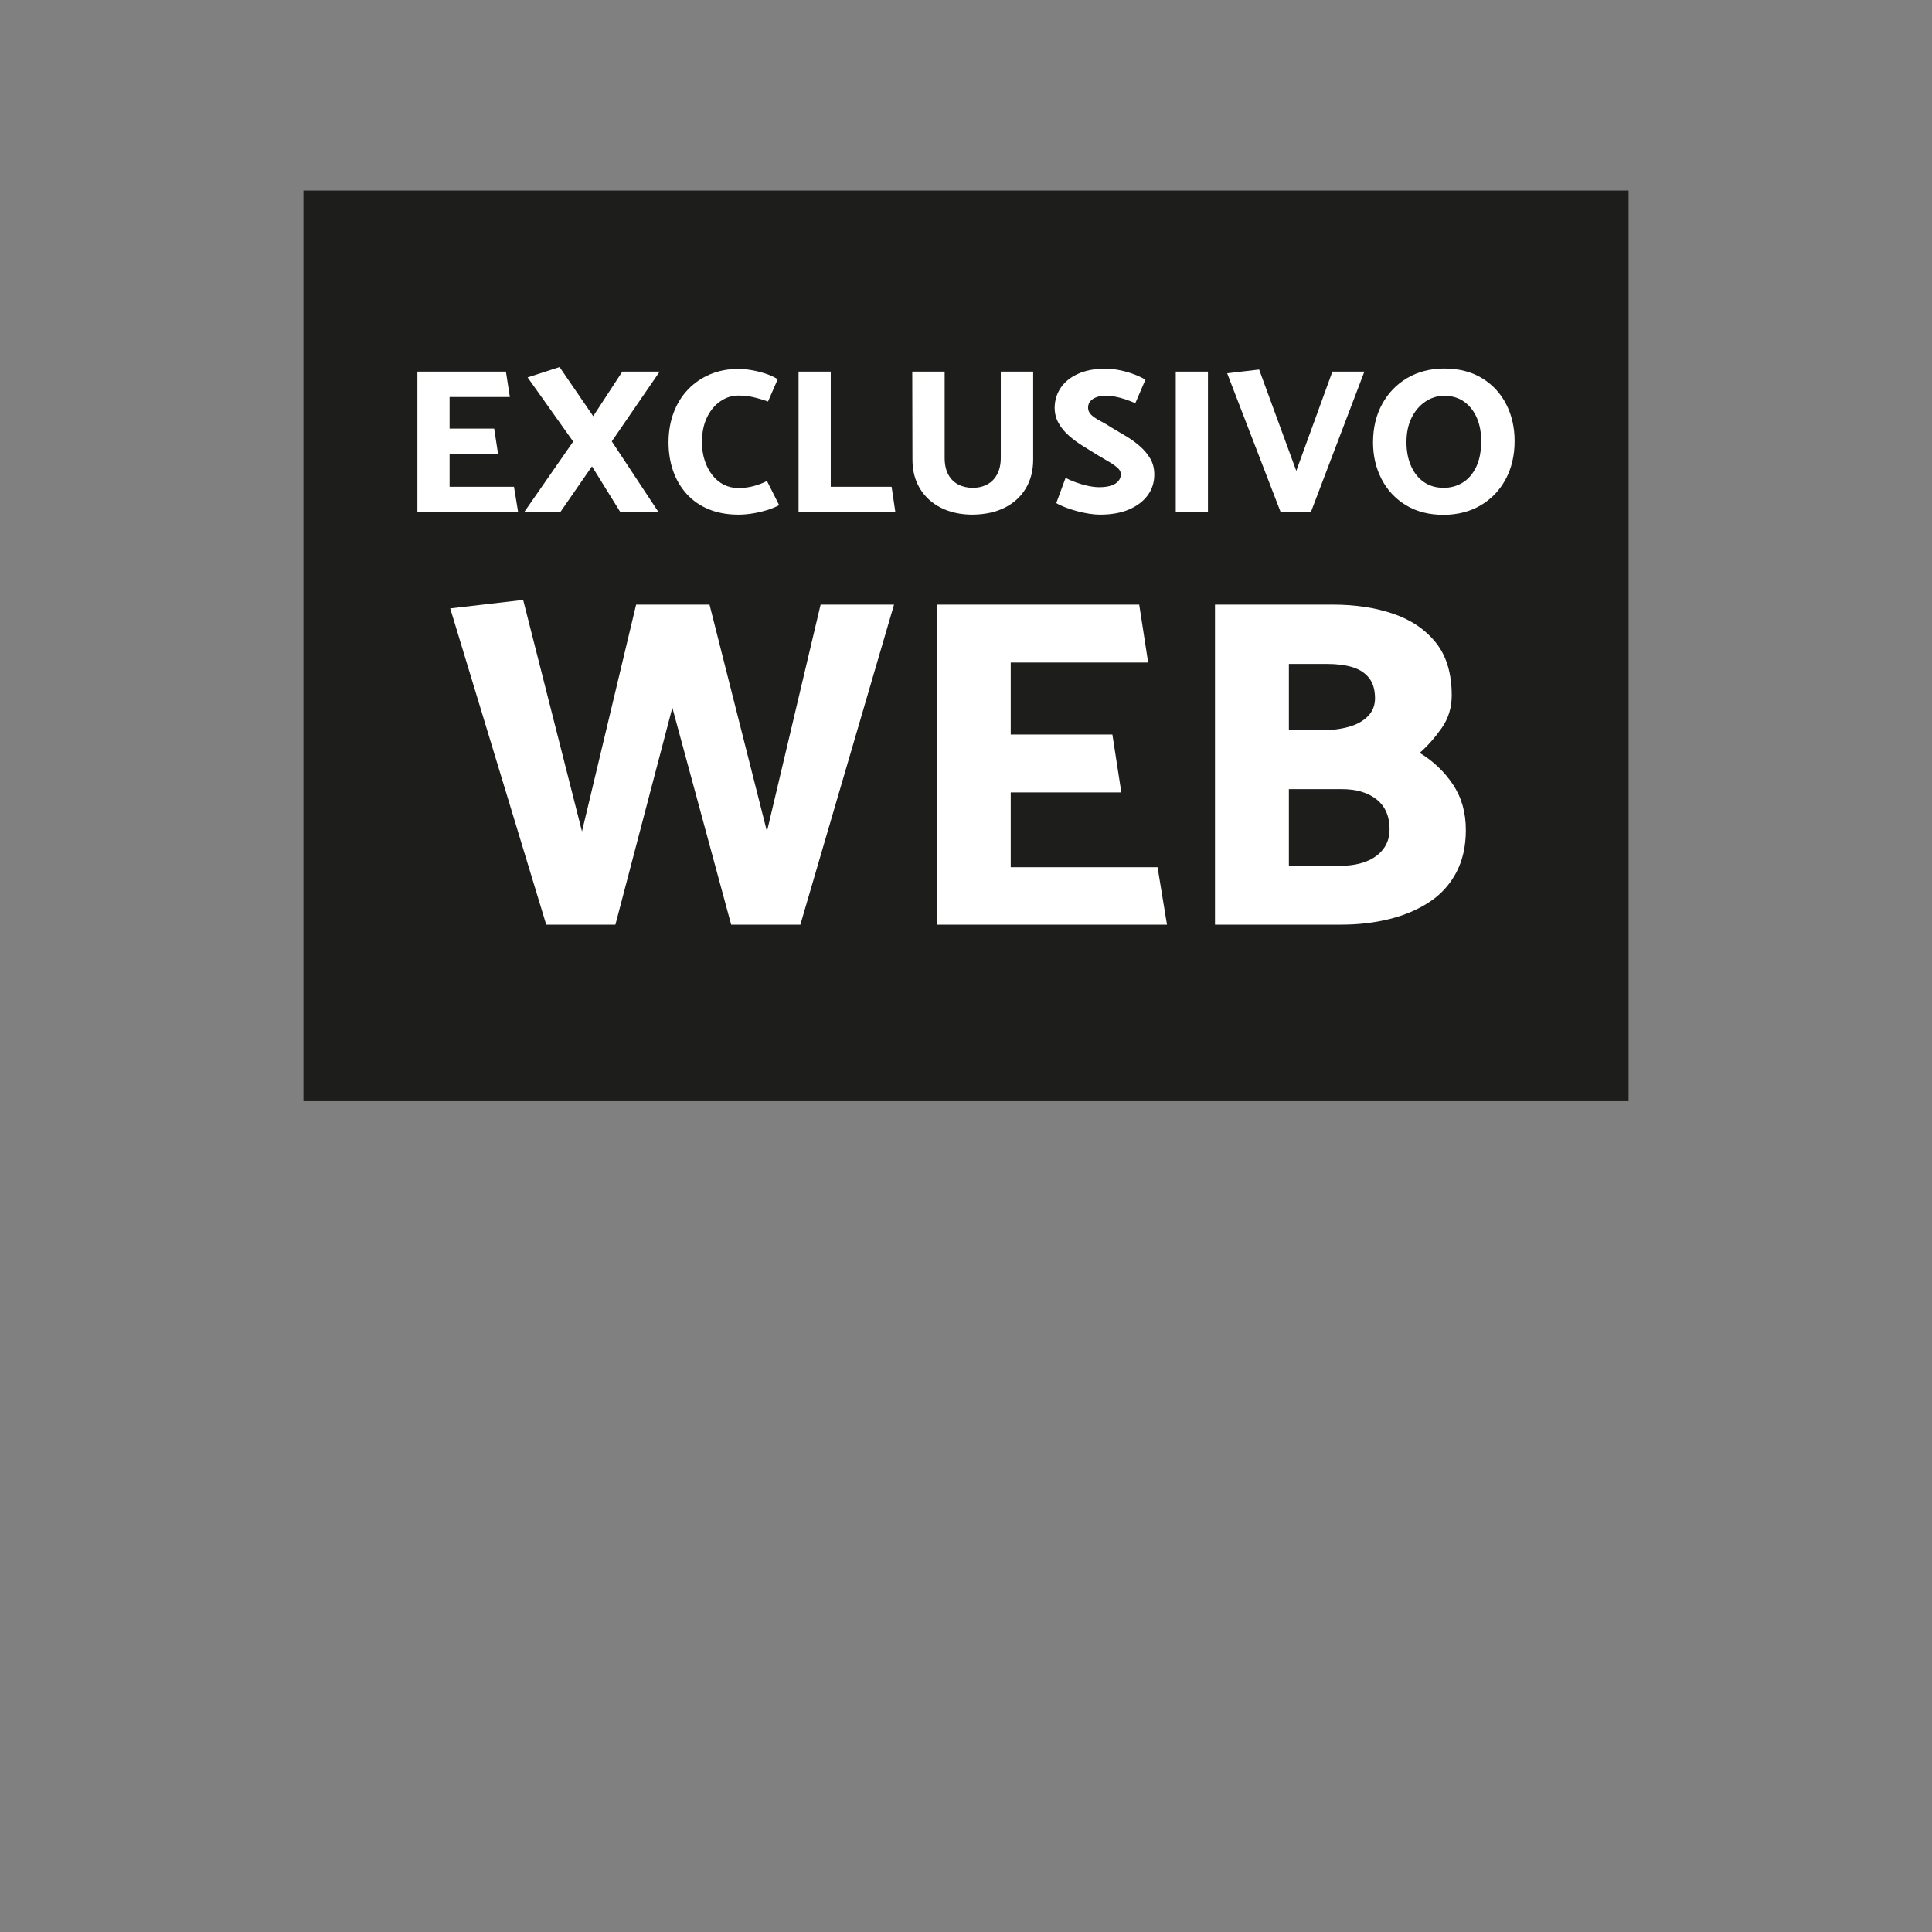 <?xml version="1.0" encoding="UTF-8"?>
<svg id="uuid-9b878512-488d-40d1-b3ad-a6046a4044f1" xmlns="http://www.w3.org/2000/svg" version="1.1" viewBox="0 0 200 200">
  <rect x="0" y="0" width="200" height="200" fill="#808080" stroke="none"/>
  <!-- Generator: Adobe Illustrator 29.8.1, SVG Export Plug-In . SVG Version: 2.1.1 Build 2)  -->
  <defs>
    <style>
      .st0 {
        fill: #fff;
      }

      .st1 {
        fill: #1d1d1b;
      }
    </style>
  </defs>
  <rect class="st1" x="31.411" y="19.726" width="137.179" height="94.269"/>
  <g>
    <polygon class="st0" points="53.206 50.391 46.541 50.391 46.541 46.994 51.561 46.994 51.156 44.366 46.541 44.366 46.541 41.097 52.779 41.097 52.373 38.47 43.208 38.47 43.208 52.997 53.634 52.997 53.206 50.391"/>
    <polygon class="st0" points="58.012 52.997 61.281 48.275 64.207 52.997 68.159 52.997 63.332 45.691 68.288 38.47 64.421 38.47 61.408 43.084 57.927 38 54.616 39.068 59.337 45.712 54.274 52.997 58.012 52.997"/>
    <path class="st0" d="M71.097,51.149c.619.677,1.377,1.2,2.275,1.57s1.923.556,3.076.556c.442,0,.915-.039,1.42-.118s1.005-.192,1.496-.342.922-.324,1.293-.523l-1.26-2.5c-.413.214-.869.388-1.367.524-.499.135-1.033.202-1.603.202-.541,0-1.039-.113-1.494-.342-.456-.228-.852-.556-1.186-.983s-.599-.929-.79-1.506c-.192-.577-.289-1.214-.289-1.912,0-.997.174-1.855.523-2.574s.812-1.275,1.389-1.667c.576-.391,1.192-.587,1.847-.587.385,0,.719.022,1.005.064.284.043.588.107.908.192s.708.207,1.164.363l1.005-2.307c-.385-.243-.823-.441-1.314-.599-.491-.156-.976-.274-1.453-.352s-.908-.118-1.293-.118c-1.068,0-2.044.185-2.927.556s-1.649.894-2.296,1.57c-.649.677-1.147,1.481-1.496,2.414-.349.933-.523,1.955-.523,3.065,0,1.069.16,2.058.481,2.97.32.912.79,1.705,1.41,2.382Z"/>
    <polygon class="st0" points="85.998 50.391 85.998 38.47 82.665 38.47 82.665 52.997 92.684 52.997 92.299 50.391 85.998 50.391"/>
    <path class="st0" d="M100.695,53.274c1.268-.014,2.368-.253,3.301-.716.932-.463,1.658-1.122,2.179-1.976.52-.855.779-1.859.779-3.012v-9.101h-3.353v8.908c0,.683-.125,1.257-.374,1.72-.25.463-.591.812-1.025,1.047-.435.235-.937.353-1.506.353-.556,0-1.054-.114-1.496-.342-.441-.228-.787-.573-1.036-1.036-.25-.463-.374-1.044-.374-1.741v-8.908h-3.353l.02,9.101c0,1.153.26,2.158.78,3.012.52.854,1.25,1.517,2.19,1.987s2.03.705,3.269.705Z"/>
    <path class="st0" d="M110.617,45.071c.435.385.908.737,1.42,1.058.514.32,1.012.63,1.496.929.399.242.791.473,1.176.694s.701.438.95.652c.25.213.374.441.374.683,0,.256-.081.488-.245.694-.164.207-.413.367-.748.481-.334.114-.751.171-1.25.171-.37,0-.777-.05-1.219-.149-.441-.1-.861-.225-1.26-.374-.398-.149-.734-.296-1.003-.438l-.962,2.606c.257.157.573.306.951.449.378.143.777.271,1.196.385.421.113.837.203,1.251.267.412.064.79.096,1.131.096,1.183,0,2.19-.182,3.024-.545.833-.363,1.474-.855,1.922-1.474.449-.619.673-1.328.673-2.125,0-.612-.131-1.15-.394-1.613-.264-.462-.609-.886-1.037-1.271-.426-.384-.901-.733-1.42-1.047-.52-.313-1.036-.619-1.548-.919-.413-.271-.812-.505-1.197-.705s-.691-.406-.919-.619c-.228-.214-.342-.463-.342-.748,0-.385.167-.687.502-.908.334-.22.766-.331,1.293-.331.37,0,.716.032,1.037.096.32.064.644.149.971.256.327.107.691.245,1.09.416l1.047-2.435c-.556-.327-1.21-.598-1.965-.812s-1.496-.32-2.222-.32c-1.068,0-1.994.174-2.776.523-.784.349-1.382.826-1.794,1.431-.413.606-.627,1.293-.642,2.061,0,.584.131,1.115.395,1.592s.612.908,1.047,1.292Z"/>
    <rect class="st0" x="121.715" y="38.47" width="3.333" height="14.527"/>
    <polygon class="st0" points="135.708 52.997 141.24 38.47 137.93 38.47 134.191 48.746 130.346 38.257 127.035 38.641 132.567 52.997 135.708 52.997"/>
    <path class="st0" d="M155.927,41.856c-.577-1.133-1.41-2.033-2.499-2.702s-2.411-1.004-3.963-1.004c-1.438.014-2.706.345-3.803.993s-1.959,1.545-2.585,2.692c-.627,1.147-.94,2.468-.94,3.963,0,1.382.291,2.642.876,3.782s1.424,2.043,2.521,2.713,2.407,1.004,3.932,1.004c1.453-.014,2.727-.345,3.824-.993s1.954-1.545,2.574-2.692c.619-1.146.928-2.467.928-3.963,0-1.395-.288-2.66-.865-3.792ZM152.808,48.35c-.349.72-.815,1.257-1.399,1.613-.584.357-1.239.535-1.965.535-.798,0-1.485-.203-2.062-.609-.577-.406-1.018-.965-1.324-1.677-.307-.712-.46-1.524-.46-2.435,0-.983.178-1.83.534-2.542s.834-1.268,1.431-1.667c.599-.398,1.239-.598,1.923-.598.811,0,1.502.202,2.072.609.57.406,1.008.958,1.314,1.656s.459,1.502.459,2.414c0,1.082-.174,1.984-.523,2.702Z"/>
    <polygon class="st0" points="79.394 86.075 73.45 62.592 65.85 62.592 60.247 86.075 54.157 62.105 46.606 62.982 56.544 95.722 63.706 95.722 69.601 73.261 75.691 95.722 82.853 95.722 92.549 62.592 84.948 62.592 79.394 86.075"/>
    <polygon class="st0" points="104.63 89.778 104.63 82.031 116.08 82.031 115.154 76.039 104.63 76.039 104.63 68.585 118.857 68.585 117.932 62.592 97.03 62.592 97.03 95.722 120.806 95.722 119.831 89.778 104.63 89.778"/>
    <path class="st0" d="M146.968,77.938c.812-.713,1.567-1.566,2.266-2.558.698-.99,1.048-2.119,1.048-3.386,0-2.273-.545-4.092-1.633-5.457s-2.558-2.363-4.408-2.996c-1.852-.634-3.93-.95-6.237-.95h-12.228v33.13h13.057c1.786,0,3.458-.195,5.017-.584,1.559-.391,2.932-.975,4.117-1.755,1.186-.779,2.111-1.793,2.778-3.044.665-1.251.999-2.72.999-4.409,0-1.819-.447-3.394-1.339-4.726-.895-1.332-2.039-2.419-3.436-3.265ZM133.425,68.731h3.946c1.039,0,1.925.114,2.656.341.731.228,1.299.602,1.705,1.121.406.52.609,1.219.609,2.095,0,.747-.252,1.373-.755,1.876-.504.504-1.178.87-2.021,1.095-.846.228-1.787.342-2.827.342h-3.313v-6.87ZM143.193,87.902c-.438.569-1.041.999-1.803,1.291-.763.293-1.665.438-2.705.438h-5.261v-7.941h5.457c1.526,0,2.736.357,3.629,1.072.892.714,1.339,1.738,1.339,3.069,0,.812-.219,1.503-.657,2.07Z"/>
  </g>
</svg>